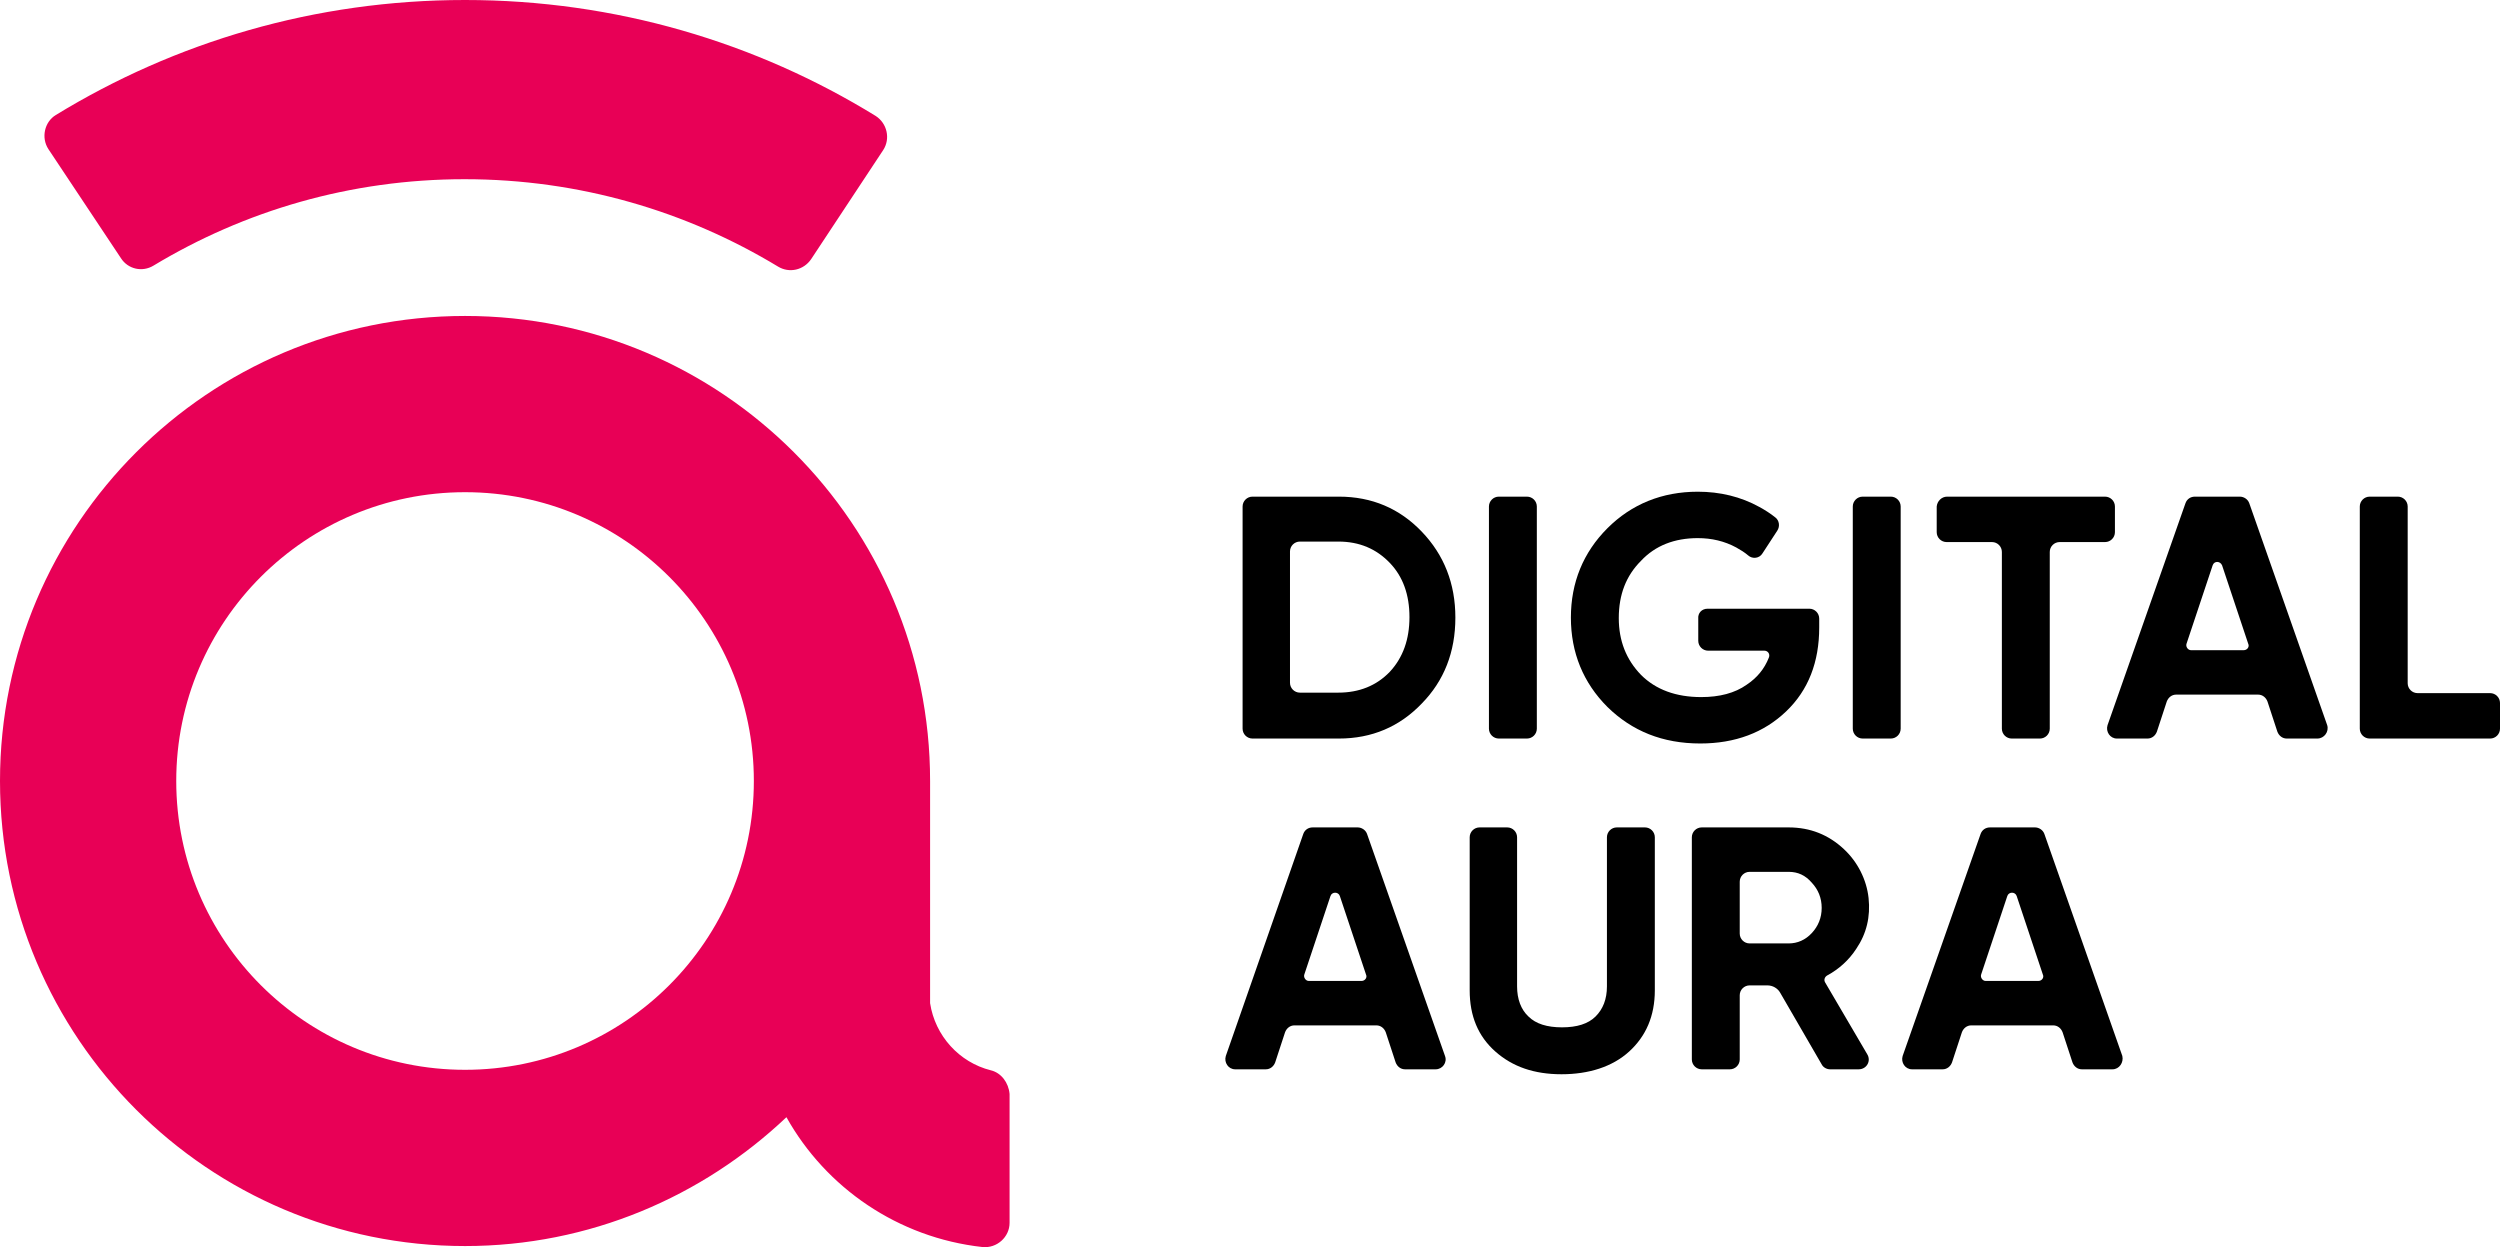 <?xml version="1.0" encoding="UTF-8"?> <svg xmlns="http://www.w3.org/2000/svg" xmlns:xlink="http://www.w3.org/1999/xlink" version="1.1" id="Слой_1" x="0px" y="0px" viewBox="0 0 506.4 252.6" style="enable-background:new 0 0 506.4 252.6;" xml:space="preserve"> <style type="text/css"> .st0{fill:#E80056;} </style> <g id="text_00000058579704899474871330000016382690871522141333_"> <path d="M251.7,102.6c0-1.1,0.9-2,2-2h17.5c6.7,0,12.3,2.4,16.8,7.1c4.5,4.7,6.8,10.5,6.8,17.4c0,7-2.3,12.8-6.8,17.4 c-4.5,4.7-10.1,7.1-16.8,7.1h-17.5c-1.1,0-2-0.9-2-2V102.6z M261.3,138.3c0,1.1,0.9,2,2,2h7.8c4.2,0,7.7-1.4,10.4-4.2 c2.7-2.9,4-6.6,4-11.1c0-4.5-1.3-8.2-4-11c-2.7-2.8-6.1-4.3-10.4-4.3h-7.8c-1.1,0-2,0.9-2,2V138.3z"></path> <path d="M301.6,147.6v-45c0-1.1,0.9-2,2-2h5.7c1.1,0,2,0.9,2,2v45c0,1.1-0.9,2-2,2h-5.7C302.5,149.6,301.6,148.7,301.6,147.6z"></path> <path d="M345.9,123.3h20.6c1.1,0,2,0.9,2,2v1.8c0,7-2.2,12.7-6.7,17c-4.5,4.3-10.3,6.5-17.4,6.5c-7.6,0-13.8-2.5-18.8-7.4 c-4.9-4.9-7.4-11-7.4-18.1c0-7.1,2.5-13.2,7.4-18.1c4.9-4.9,11.1-7.4,18.3-7.4c4.5,0,8.7,1,12.5,3.1c1.1,0.6,2.2,1.3,3.2,2.1 c0.8,0.6,1,1.8,0.4,2.7c-0.5,0.8-2.5,3.8-3,4.6c-0.6,1-2,1.2-2.9,0.4c-0.7-0.6-1.5-1.1-2.4-1.6c-2.4-1.3-5-1.9-7.8-1.9 c-4.7,0-8.6,1.5-11.5,4.6c-3,3-4.5,6.8-4.5,11.6c0,4.6,1.5,8.4,4.5,11.5c3,3,7.1,4.5,12.2,4.5c3.7,0,6.8-0.8,9.2-2.5 c2.1-1.4,3.6-3.2,4.5-5.5c0.3-0.7-0.2-1.4-0.9-1.4l-11.4,0c-1.1,0-2-0.9-2-2v-4.5C343.9,124.2,344.7,123.3,345.9,123.3z"></path> <path d="M375.3,147.6v-45c0-1.1,0.9-2,2-2h5.7c1.1,0,2,0.9,2,2v45c0,1.1-0.9,2-2,2h-5.7C376.2,149.6,375.3,148.7,375.3,147.6z"></path> <path d="M394.4,100.6h32c1.1,0,2,0.9,2,2v5.2c0,1.1-0.9,2-2,2h-9.2c-1.1,0-2,0.9-2,2v35.8c0,1.1-0.9,2-2,2h-5.7c-1.1,0-2-0.9-2-2 v-35.8c0-1.1-0.9-2-2-2h-9.2c-1.1,0-2-0.9-2-2v-5.2C392.4,101.5,393.3,100.6,394.4,100.6z"></path> <path d="M469.4,149.6h-6.2c-0.9,0-1.6-0.6-1.9-1.4l-2-6.1c-0.3-0.8-1-1.4-1.9-1.4h-16.6c-0.9,0-1.6,0.6-1.9,1.4l-2,6.1 c-0.3,0.8-1,1.4-1.9,1.4h-6.2c-1.4,0-2.3-1.4-1.9-2.7l15.8-45c0.3-0.8,1-1.3,1.9-1.3h9.1c0.8,0,1.6,0.5,1.9,1.3l15.8,45 C471.8,148.2,470.8,149.6,469.4,149.6z M448.2,114.5l-5.3,15.9c-0.2,0.6,0.3,1.3,0.9,1.3h10.7c0.7,0,1.2-0.7,0.9-1.3l-5.3-15.9 C449.7,113.6,448.5,113.6,448.2,114.5z"></path> <path d="M487.7,102.6v35.8c0,1.1,0.9,2,2,2h14.7c1.1,0,2,0.9,2,2v5.2c0,1.1-0.9,2-2,2H480c-1.1,0-2-0.9-2-2v-45c0-1.1,0.9-2,2-2 h5.7C486.8,100.6,487.7,101.5,487.7,102.6z"></path> <path d="M290.8,216.6h-6.2c-0.9,0-1.6-0.6-1.9-1.4l-2-6.1c-0.3-0.8-1-1.4-1.9-1.4h-16.6c-0.9,0-1.6,0.6-1.9,1.4l-2,6.1 c-0.3,0.8-1,1.4-1.9,1.4h-6.2c-1.4,0-2.3-1.4-1.9-2.7l15.7-45c0.3-0.8,1-1.3,1.9-1.3h9.1c0.8,0,1.6,0.5,1.9,1.3l15.8,45 C293.2,215.2,292.2,216.6,290.8,216.6z M269.5,181.5l-5.3,15.9c-0.2,0.6,0.3,1.3,0.9,1.3h10.7c0.7,0,1.2-0.7,0.9-1.3l-5.3-15.9 C271.1,180.6,269.8,180.6,269.5,181.5z"></path> <path d="M316.3,217.6c-5.5,0-9.9-1.5-13.4-4.6s-5.2-7.2-5.2-12.4v-31c0-1.1,0.9-2,2-2h5.6c1.1,0,2,0.9,2,2v30.2 c0,2.6,0.8,4.7,2.3,6.1c1.5,1.5,3.8,2.2,6.8,2.2c3,0,5.3-0.7,6.8-2.2s2.3-3.5,2.3-6.1v-30.2c0-1.1,0.9-2,2-2h5.7c1.1,0,2,0.9,2,2 v31c0,5.2-1.8,9.3-5.2,12.4S321.8,217.6,316.3,217.6z"></path> <path d="M376.5,216.6h-5.8c-0.7,0-1.4-0.4-1.7-1l-8.4-14.5c-0.5-0.9-1.5-1.5-2.6-1.5h-3.6c-1.1,0-2,0.9-2,2v13c0,1.1-0.9,2-2,2 h-5.7c-1.1,0-2-0.9-2-2v-45c0-1.1,0.9-2,2-2h17.6c4.4,0,8.1,1.5,11.2,4.4c2.8,2.6,4.6,6.2,5,9.9c0.4,3.8-0.4,7.2-2.5,10.3 c-1.5,2.3-3.5,4.1-5.9,5.4c-0.5,0.3-0.7,0.9-0.4,1.4l8.5,14.5C379.1,214.9,378.1,216.6,376.5,216.6z M362.3,176.6h-7.9 c-1.1,0-2,0.9-2,2v10.5c0,1.1,0.9,2,2,2h7.9c1.8,0,3.4-0.7,4.7-2.1c1.3-1.4,2-3.1,2-5.1c0-2-0.7-3.7-2-5.1 C365.7,177.3,364.2,176.6,362.3,176.6z"></path> <path d="M427.9,216.6h-6.2c-0.9,0-1.6-0.6-1.9-1.4l-2-6.1c-0.3-0.8-1-1.4-1.9-1.4h-16.6c-0.9,0-1.6,0.6-1.9,1.4l-2,6.1 c-0.3,0.8-1,1.4-1.9,1.4h-6.2c-1.4,0-2.3-1.4-1.9-2.7l15.8-45c0.3-0.8,1-1.3,1.9-1.3h9.1c0.8,0,1.6,0.5,1.9,1.3l15.8,45 C430.2,215.2,429.3,216.6,427.9,216.6z M406.6,181.5l-5.3,15.9c-0.2,0.6,0.3,1.3,0.9,1.3h10.7c0.7,0,1.2-0.7,0.9-1.3l-5.3-15.9 C408.2,180.6,406.9,180.6,406.6,181.5z"></path> </g> <g id="pictogramm_1_"> <g id="a"> <path class="st0" d="M200.7,216.8c-6.4-1.6-11.3-7-12.3-13.6c0,0,0-44.8,0-45c0-52-42.2-94.2-94.2-94.2S0,106.2,0,158.2 s42.2,94.2,94.2,94.2c25.2,0,48.1-10,65.1-26.1c8,14.3,22.6,24.4,39.7,26.3c2.9,0.3,5.5-2,5.5-4.9v-26.1 C204.3,219.3,202.8,217.3,200.7,216.8z M94.2,216.7c-32.3,0-58.5-26.2-58.5-58.5s26.2-58.5,58.5-58.5s58.5,26.2,58.5,58.5 S126.5,216.7,94.2,216.7z"></path> </g> <g id="under"> <path class="st0" d="M178.9,30.4l-14.6,22.1c-1.5,2.2-4.4,2.9-6.7,1.5c-18.5-11.2-40.2-17.7-63.5-17.7c-23.1,0-44.6,6.4-63,17.5 c-2.3,1.4-5.2,0.7-6.6-1.5L9.8,30.2c-1.5-2.3-0.8-5.5,1.5-6.9C35.5,8.5,63.8,0,94.2,0c30.5,0,59,8.6,83.2,23.5 C179.7,25,180.4,28.1,178.9,30.4z"></path> </g> </g> </svg> 